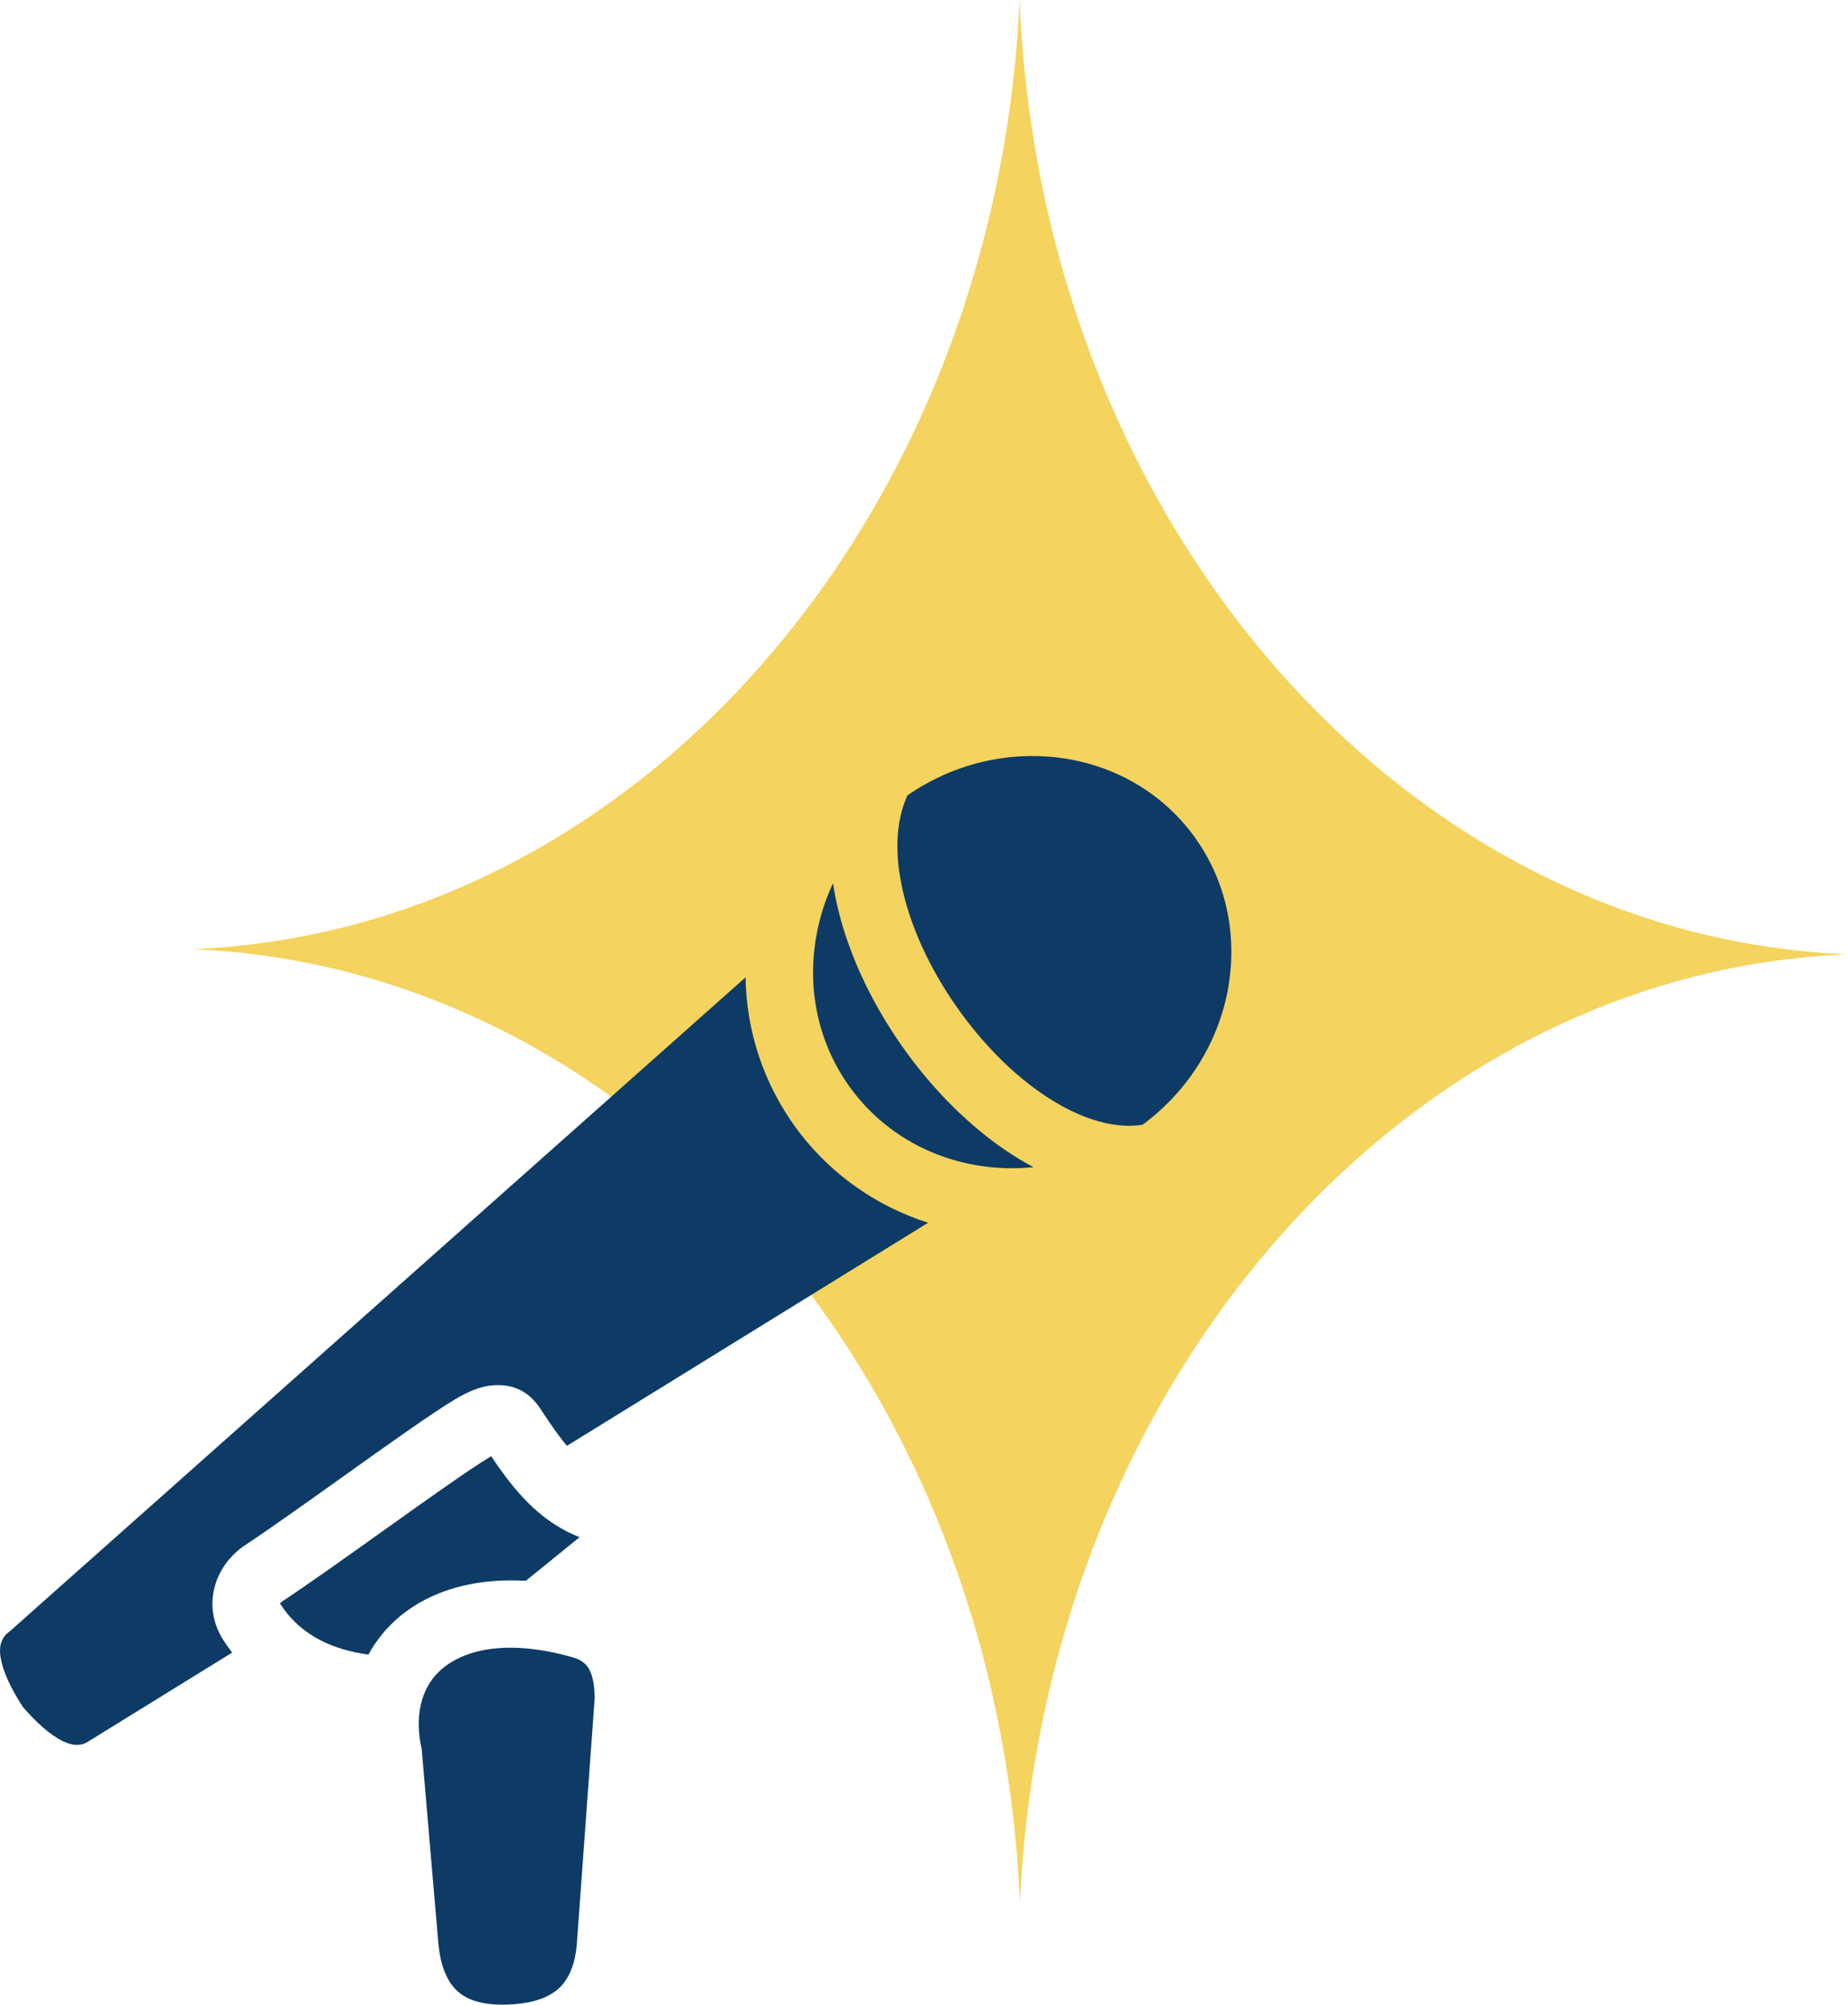 <?xml version="1.0" encoding="UTF-8"?>
<svg data-bbox="0.001 0 208.489 226.134" viewBox="0 0 208.49 226.14" xmlns="http://www.w3.org/2000/svg" data-type="color">
    <g>
        <path d="M208.49 107.65c-50.27 1.99-90.82 48.66-93.43 107.07-2.37-58.64-42.99-105.6-93.39-107.65 50.22-2.04 90.75-48.7 93.36-107.07 2.37 58.67 43.03 105.64 93.46 107.65" fill="#f4d35e" data-color="1"/>
        <path d="m59.32 178.32 6.07-4.92c-.96-.37-1.87-.84-2.73-1.39-2.88-1.83-5.05-4.46-7.25-7.75l-.15.1c-2.33 1.4-6.99 4.73-11.88 8.21-4.09 2.92-8.32 5.94-11.53 8.07-.12.09-.21.17-.25.25 1.17 1.85 2.73 3.19 4.54 4.13 1.61.83 3.45 1.35 5.42 1.62.85-1.54 1.96-2.93 3.32-4.11 2.13-1.84 4.84-3.15 8.04-3.8 1.96-.4 4.11-.54 6.42-.41Zm5.77 40.79 2-27.5c0-1.42-.2-2.58-.66-3.38-.33-.57-.9-1.01-1.75-1.26-4.04-1.16-7.51-1.36-10.28-.8-1.87.38-3.4 1.11-4.56 2.11-1.08.92-1.84 2.13-2.24 3.54-.42 1.45-.48 3.11-.14 4.93.07.23.11.48.13.72l1.85 21.59c.23 2.69 1.01 4.59 2.32 5.68 1.32 1.1 3.41 1.56 6.26 1.34 2.36-.18 4.08-.84 5.17-1.92 1.11-1.11 1.74-2.81 1.91-5.07v.02Zm-1.12-56.02 40.74-25.16c-5.63-1.8-10.74-5.24-14.55-10.22s-.22-.3-.22-.3c-3.83-5.15-5.73-11.14-5.83-17.16L1.09 184.03l-.16.12c-.87.7-1.05 1.72-.86 2.84.3 1.76 1.34 3.76 2.52 5.57 1.35 1.57 2.93 3.07 4.5 3.85 1.01.5 2.04.62 2.96-.02l.16-.1 15.98-9.87c-.36-.48-.71-.97-1.04-1.49-1.18-1.88-1.44-3.94-.95-5.85.48-1.9 1.7-3.61 3.44-4.77 3.21-2.14 7.34-5.09 11.32-7.93 4.99-3.56 9.77-6.97 12.39-8.54 1.43-.86 2.84-1.46 4.26-1.57 2.18-.17 4.03.58 5.4 2.71 1.02 1.57 1.98 2.96 2.95 4.11Zm74.62-51.84c1-5.89-.26-12.05-4-17.08-3.74-5.02-9.27-7.98-15.19-8.71-5.74-.71-11.82.66-17.02 4.26-1.38 3.01-1.44 6.78-.53 10.74 1.08 4.74 3.51 9.66 6.72 14.01 3.2 4.34 7.12 8.02 11.2 10.27 3.11 1.72 6.26 2.57 9.12 2.14l.07-.05c5.35-3.97 8.63-9.64 9.64-15.58Zm-27.36 20.35c1.76.22 3.56.24 5.36.06-.17-.1-.34-.18-.51-.28-5.03-2.78-9.8-7.23-13.61-12.39-3.8-5.16-6.71-11.09-8.02-16.87-.19-.83-.34-1.66-.47-2.49-.92 1.98-1.57 4.06-1.92 6.17-1 5.89.26 12.05 4 17.08s9.27 7.99 15.19 8.72Z" fill="#0d3b66" data-color="2"/>
    </g>
</svg>
